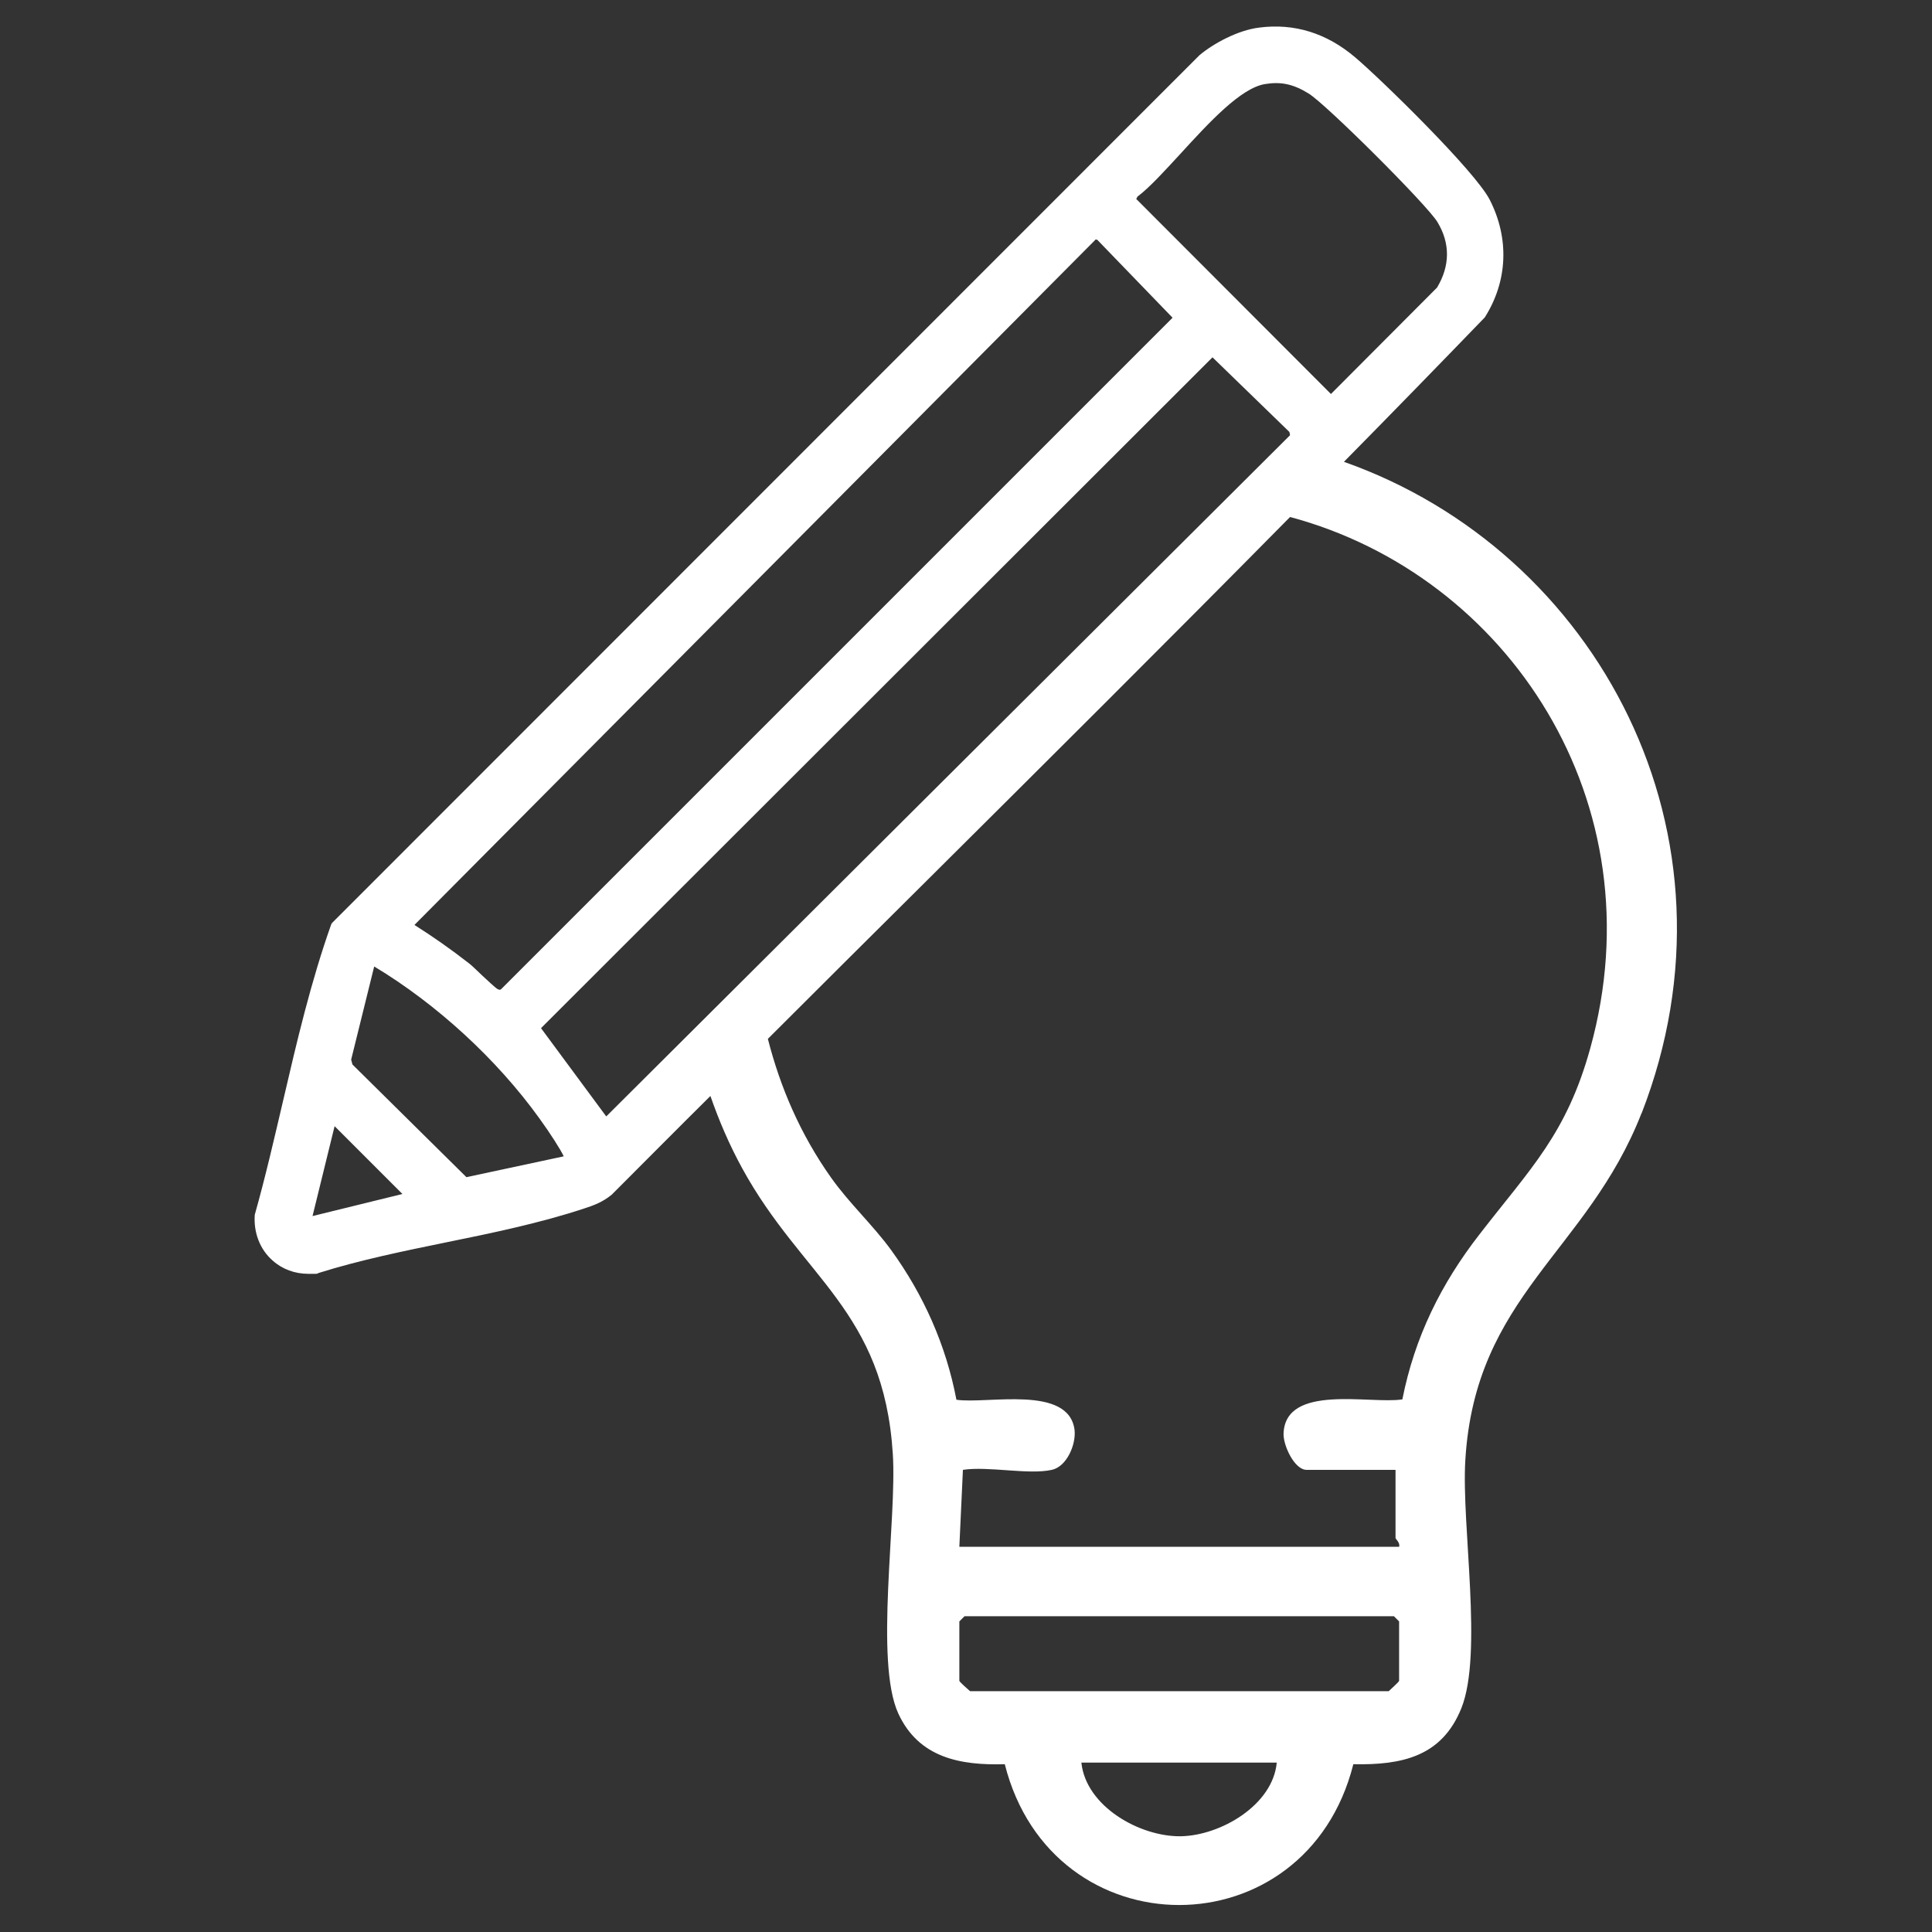 <svg xmlns="http://www.w3.org/2000/svg" id="Capa_1" viewBox="0 0 595.3 595.3"><rect x="0" y="0" width="595.3" height="595.3" fill="#333333" stroke="none"/><defs><style>
      .st0 {
        fill: #fff;
      }
    </style></defs><path class="st0" d="M505.8,343.1c33.4-85.8-13.5-173.2-91.7-200.8,14.6-14.8,29.1-29.7,43.4-44.5,7.1-11.2,7.6-24.4,1.5-36.3-4.6-8.9-33.6-37.2-41.4-43.8-8.8-7.5-18.8-10.6-29.6-9.2-6.6.8-14.1,4.9-18.4,8.5L102.4,284.3l-.3.4c-6.3,17.7-10.7,36.5-14.9,54.6-2.7,11.5-5.4,23.3-8.7,35-.4,5.5,1.6,10.7,5.5,14.1,3,2.7,6.9,4.1,11,4.1s2.2,0,3.3-.3c12.4-3.9,26-6.7,39.2-9.4,14.3-2.9,29.1-6,42.4-10.4,3.1-1,5.8-2,8.6-4.3,10.1-10.1,20.2-20.3,30.4-30.4,2.6,7.5,5.8,15,9.8,22.3,18.5,33.8,43.6,43.7,46.4,88,1.3,20.1-5.7,63.9,1.7,80,6.3,13.6,19,16,32.8,15.6,14.6,57.8,92.8,57.9,107.4,0,14.9.3,27.3-2.3,33.3-17.3,6.7-16.8,0-56.2,1.2-76.3,3-50.8,37.6-64.2,54.3-107ZM350.6,60.5c3.8-2.9,8.3-7.9,13.2-13.2,8.7-9.5,18.5-20.2,26-21.4,4.9-.8,8.7,0,13.4,2.9,5.3,3.2,36.5,34.3,39.7,39.6,4,6.6,3.9,13.5-.1,20.2l-32.7,32.8-60-60.1.5-.9ZM337.5,73.8c.4,0,.6,0,.9.4l22.9,23.7-206.9,206.9c-.3.2-.4.3-1.2-.1-.5-.3-3-2.6-4.6-4.1-1.7-1.6-3.2-3.1-4-3.7-5.5-4.3-11.2-8.3-16.9-11.9l209.8-211.1ZM96.3,374.7l6.8-27.7,20.9,20.9-27.7,6.8ZM143.7,362.7l-35.1-34.7-.4-1.5,7.1-28.7c19.3,11.6,37.8,28.6,50.9,46.8,3.2,4.4,6.6,9.7,7.5,11.7l-29.9,6.4ZM186.8,344l-20.1-27.2,206.9-206.7,23.7,23,.2,1-210.7,209.9ZM363.9,565.8c-12.7.2-29.3-9.2-30.7-22.7h60.2c-1.2,13.1-17.3,22.5-29.6,22.7ZM431.1,517.9c0,.3-2.6,2.6-3.2,3.2h-129c-.7-.6-3.3-2.9-3.3-3.2v-18.3l1.6-1.6h132.3l1.6,1.6v18.3ZM432,431.2c-9.8,1.5-35.8-4.9-36.5,10.4-.2,3.6,3.3,11.3,7.1,11.3h27.4v21c0,.3,1.5,1.5,1.1,2.7h-135.5l1.1-23.7c7.9-1.2,20.2,1.6,27.4,0,4.6-1,7.5-7.8,7-12.3-1.8-14-26.9-7.9-36.4-9.3-3.2-16.8-10.1-32.3-20.1-46.1-5.6-7.7-12.9-14.4-18.5-22.3-9.5-13.4-15.7-27.9-19.5-42.8,15.9-15.9,31.8-31.7,47.4-47.2,37.4-37.2,75.6-75.2,113.5-113.6,67.2,18,113.5,88,92.5,163.7-7.3,26.4-18.4,37-34.1,57.3-11.9,15.3-20,31.7-23.8,50.9Z"></path></svg>
